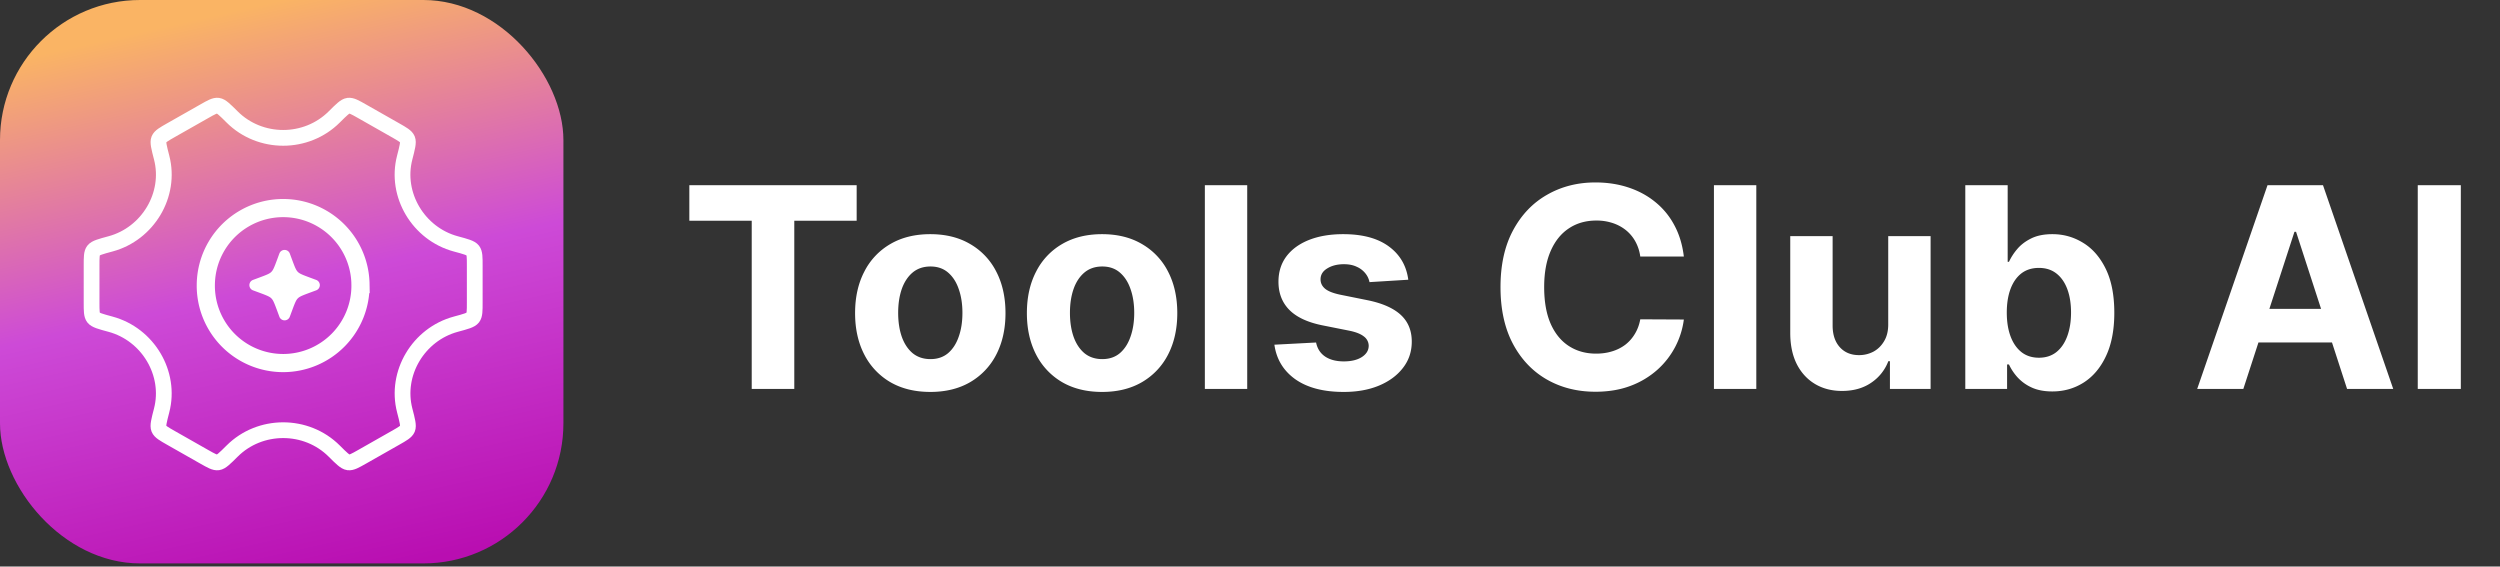 <svg width="203" height="46" fill="none" xmlns="http://www.w3.org/2000/svg"><rect width="100%" height="100%" fill="#333333" stroke="none"/><rect width="45.749" height="45.749" rx="11.373" fill="url(#a)"/><path d="M29.27 23.063a6.28 6.28 0 1 1-12.557 0 6.28 6.28 0 0 1 12.558 0z" stroke="#fff" stroke-width="1.475"/><path d="M37.01 26.325c.813-.219 1.219-.328 1.379-.538.16-.21.16-.546.16-1.22V21.56c0-.673 0-1.01-.16-1.22-.16-.209-.566-.318-1.378-.537-3.035-.819-4.934-3.99-4.15-7.005.215-.83.322-1.244.22-1.487-.103-.243-.398-.41-.989-.746L29.41 9.041c-.579-.329-.868-.493-1.128-.458-.26.035-.553.327-1.14.912-2.27 2.265-6.026 2.265-8.296 0-.587-.585-.88-.877-1.14-.912-.26-.035-.55.129-1.128.458l-2.684 1.523c-.59.335-.885.503-.988.746-.102.243.005.657.22 1.487.783 3.014-1.117 6.187-4.152 7.005-.812.219-1.218.328-1.378.538-.16.209-.16.546-.16 1.22v3.008c0 .673 0 1.01.16 1.22.16.209.566.318 1.378.537 3.034.818 4.933 3.99 4.15 7.005-.215.83-.323 1.244-.22 1.487.103.243.398.41.988.745l2.683 1.524c.58.329.869.493 1.129.458.26-.035.553-.327 1.14-.912 2.27-2.267 6.03-2.267 8.3 0 .587.585.88.877 1.14.912.26.035.55-.13 1.129-.458l2.683-1.524c.59-.335.885-.502.988-.745.103-.244-.005-.658-.22-1.487-.784-3.014 1.114-6.186 4.148-7.005z" stroke="#fff" stroke-width="1.279" stroke-linecap="round"/><path d="M23.109 20.293c.189 0 .358.117.423.295l.178.48c.247.667.33.866.474 1.01.143.142.342.226 1.01.473l.48.178a.451.451 0 0 1 0 .847l-.48.177c-.668.247-.867.331-1.01.474-.143.143-.227.343-.474 1.01l-.178.48a.451.451 0 0 1-.847 0l-.177-.48c-.247-.667-.331-.867-.474-1.01-.143-.143-.343-.227-1.01-.474l-.48-.177a.452.452 0 0 1 0-.847l.48-.178c.667-.247.867-.33 1.01-.474.143-.143.227-.342.474-1.01l.177-.48a.452.452 0 0 1 .424-.294zM55.974 17.924V15.04h13.587v2.884h-5.065v13.659H61.04v-13.66h-5.065zm19.566 13.9c-1.255 0-2.34-.266-3.255-.799a5.473 5.473 0 0 1-2.109-2.245c-.495-.964-.743-2.082-.743-3.352 0-1.282.248-2.402.743-3.36a5.408 5.408 0 0 1 2.109-2.246c.915-.538 2-.808 3.255-.808 1.254 0 2.337.27 3.247.808a5.392 5.392 0 0 1 2.116 2.245c.495.959.743 2.08.743 3.36 0 1.271-.248 2.389-.743 3.353a5.456 5.456 0 0 1-2.116 2.245c-.91.533-1.993.8-3.247.8zm.016-2.665c.57 0 1.047-.161 1.43-.484.382-.329.67-.776.864-1.341.2-.566.299-1.209.299-1.93 0-.722-.1-1.366-.3-1.931-.193-.565-.481-1.012-.863-1.34-.383-.33-.86-.494-1.43-.494-.576 0-1.06.165-1.454.493-.388.329-.681.776-.88 1.341-.194.565-.291 1.209-.291 1.93 0 .722.097 1.366.29 1.93.2.566.493 1.013.881 1.342.393.323.878.484 1.454.484zm13.933 2.666c-1.254 0-2.34-.267-3.255-.8a5.472 5.472 0 0 1-2.108-2.245c-.495-.964-.743-2.082-.743-3.352 0-1.282.248-2.402.743-3.36a5.407 5.407 0 0 1 2.108-2.246c.916-.538 2-.808 3.255-.808s2.337.27 3.247.808a5.392 5.392 0 0 1 2.117 2.245c.495.959.743 2.08.743 3.36 0 1.271-.248 2.389-.743 3.353a5.457 5.457 0 0 1-2.117 2.245c-.91.533-1.992.8-3.247.8zm.016-2.666c.571 0 1.048-.161 1.43-.484.382-.329.67-.776.864-1.341.2-.566.3-1.209.3-1.93 0-.722-.1-1.366-.3-1.931-.193-.565-.482-1.012-.864-1.34-.382-.33-.859-.494-1.43-.494-.576 0-1.06.165-1.453.493-.388.329-.682.776-.88 1.341-.195.565-.292 1.209-.292 1.93 0 .722.097 1.366.291 1.93.2.566.493 1.013.88 1.342.394.323.878.484 1.454.484zm11.769-14.119v16.543h-3.44V15.04h3.44zm13.079 7.674-3.15.194a1.626 1.626 0 0 0-.347-.727 1.845 1.845 0 0 0-.703-.525c-.285-.135-.627-.202-1.026-.202-.533 0-.982.113-1.349.339-.366.22-.549.517-.549.888 0 .297.119.547.356.752.236.204.643.369 1.219.492l2.246.453c1.206.247 2.105.646 2.698 1.195.592.55.888 1.27.888 2.165 0 .813-.24 1.526-.719 2.14-.474.614-1.125 1.093-1.955 1.438-.823.34-1.774.509-2.851.509-1.642 0-2.951-.342-3.925-1.026-.97-.69-1.538-1.626-1.705-2.81l3.385-.178c.102.5.35.883.743 1.146.393.259.896.388 1.51.388.603 0 1.088-.116 1.454-.347.372-.237.56-.541.566-.913a.953.953 0 0 0-.396-.767c-.259-.205-.657-.361-1.196-.469l-2.148-.428c-1.212-.242-2.114-.662-2.706-1.26-.587-.598-.881-1.36-.881-2.286 0-.797.216-1.483.647-2.06.436-.576 1.047-1.02 1.833-1.332.792-.313 1.718-.469 2.779-.469 1.567 0 2.8.332 3.699.994.905.662 1.433 1.564 1.583 2.706zm22.375-1.882h-3.538a3.473 3.473 0 0 0-.396-1.22 3.103 3.103 0 0 0-.767-.92 3.391 3.391 0 0 0-1.083-.582 4.141 4.141 0 0 0-1.316-.202c-.857 0-1.602.212-2.238.638-.635.42-1.128 1.034-1.478 1.841-.35.803-.525 1.777-.525 2.924 0 1.18.175 2.17.525 2.973.355.802.851 1.408 1.486 1.817.636.41 1.371.614 2.205.614.469 0 .902-.062 1.301-.186a3.413 3.413 0 0 0 1.074-.54c.312-.243.571-.537.775-.881.21-.345.356-.738.437-1.18l3.538.017a6.605 6.605 0 0 1-2.149 4.08 6.894 6.894 0 0 1-2.181 1.307c-.84.318-1.79.477-2.851.477-1.476 0-2.795-.334-3.958-1.002-1.158-.667-2.073-1.634-2.746-2.9-.668-1.265-1.002-2.797-1.002-4.596 0-1.803.339-3.338 1.018-4.604.678-1.265 1.599-2.229 2.762-2.891 1.163-.668 2.472-1.002 3.926-1.002.958 0 1.847.135 2.665.404.824.27 1.554.662 2.189 1.18a6.052 6.052 0 0 1 1.551 1.881c.404.743.662 1.594.776 2.553zm5.884-5.792v16.543h-3.441V15.04h3.441zm10.712 11.26v-7.124h3.441v12.407h-3.303v-2.254h-.13a3.66 3.66 0 0 1-1.397 1.753c-.646.441-1.435.662-2.367.662-.829 0-1.558-.188-2.189-.565-.63-.377-1.122-.913-1.478-1.608-.35-.694-.527-1.526-.533-2.495v-7.9h3.441v7.286c.006.732.202 1.31.59 1.736.388.426.907.638 1.559.638.414 0 .802-.094 1.163-.282.361-.194.651-.48.872-.857.226-.377.337-.842.331-1.397zm6.258 5.283V15.04h3.441v6.22h.105a4.54 4.54 0 0 1 .655-1.018c.29-.35.667-.64 1.13-.872.469-.237 1.05-.356 1.745-.356.905 0 1.739.237 2.504.711.765.469 1.376 1.177 1.834 2.124.457.943.686 2.125.686 3.546 0 1.384-.223 2.553-.67 3.506-.442.948-1.045 1.667-1.81 2.157-.759.484-1.61.727-2.552.727-.668 0-1.236-.11-1.704-.332a3.525 3.525 0 0 1-1.139-.832 4.228 4.228 0 0 1-.679-1.025h-.153v1.987h-3.393zm3.369-6.204c0 .738.102 1.381.306 1.93.205.55.501.978.889 1.285.388.302.859.452 1.414.452.56 0 1.033-.153 1.421-.46.388-.312.681-.743.881-1.292.204-.555.306-1.193.306-1.915 0-.716-.099-1.346-.298-1.89-.2-.544-.493-.97-.881-1.276-.388-.307-.864-.46-1.429-.46-.561 0-1.034.148-1.422.444-.382.296-.676.716-.881 1.26-.204.544-.306 1.184-.306 1.922zm19.207 6.204h-3.747l5.71-16.543h4.507l5.703 16.543h-3.748l-4.144-12.763h-.129l-4.152 12.763zm-.234-6.503h8.853v2.73h-8.853v-2.73zm17.895-10.04v16.543h-3.497V15.04h3.497z" fill="#fff"/><defs><linearGradient id="a" x1="22.875" y1="0" x2="33.168" y2="45.749" gradientUnits="userSpaceOnUse"><stop stop-color="#FAB464"/><stop offset=".481" stop-color="#CD4AD7"/><stop offset="1" stop-color="#B90EB1"/></linearGradient></defs></svg>